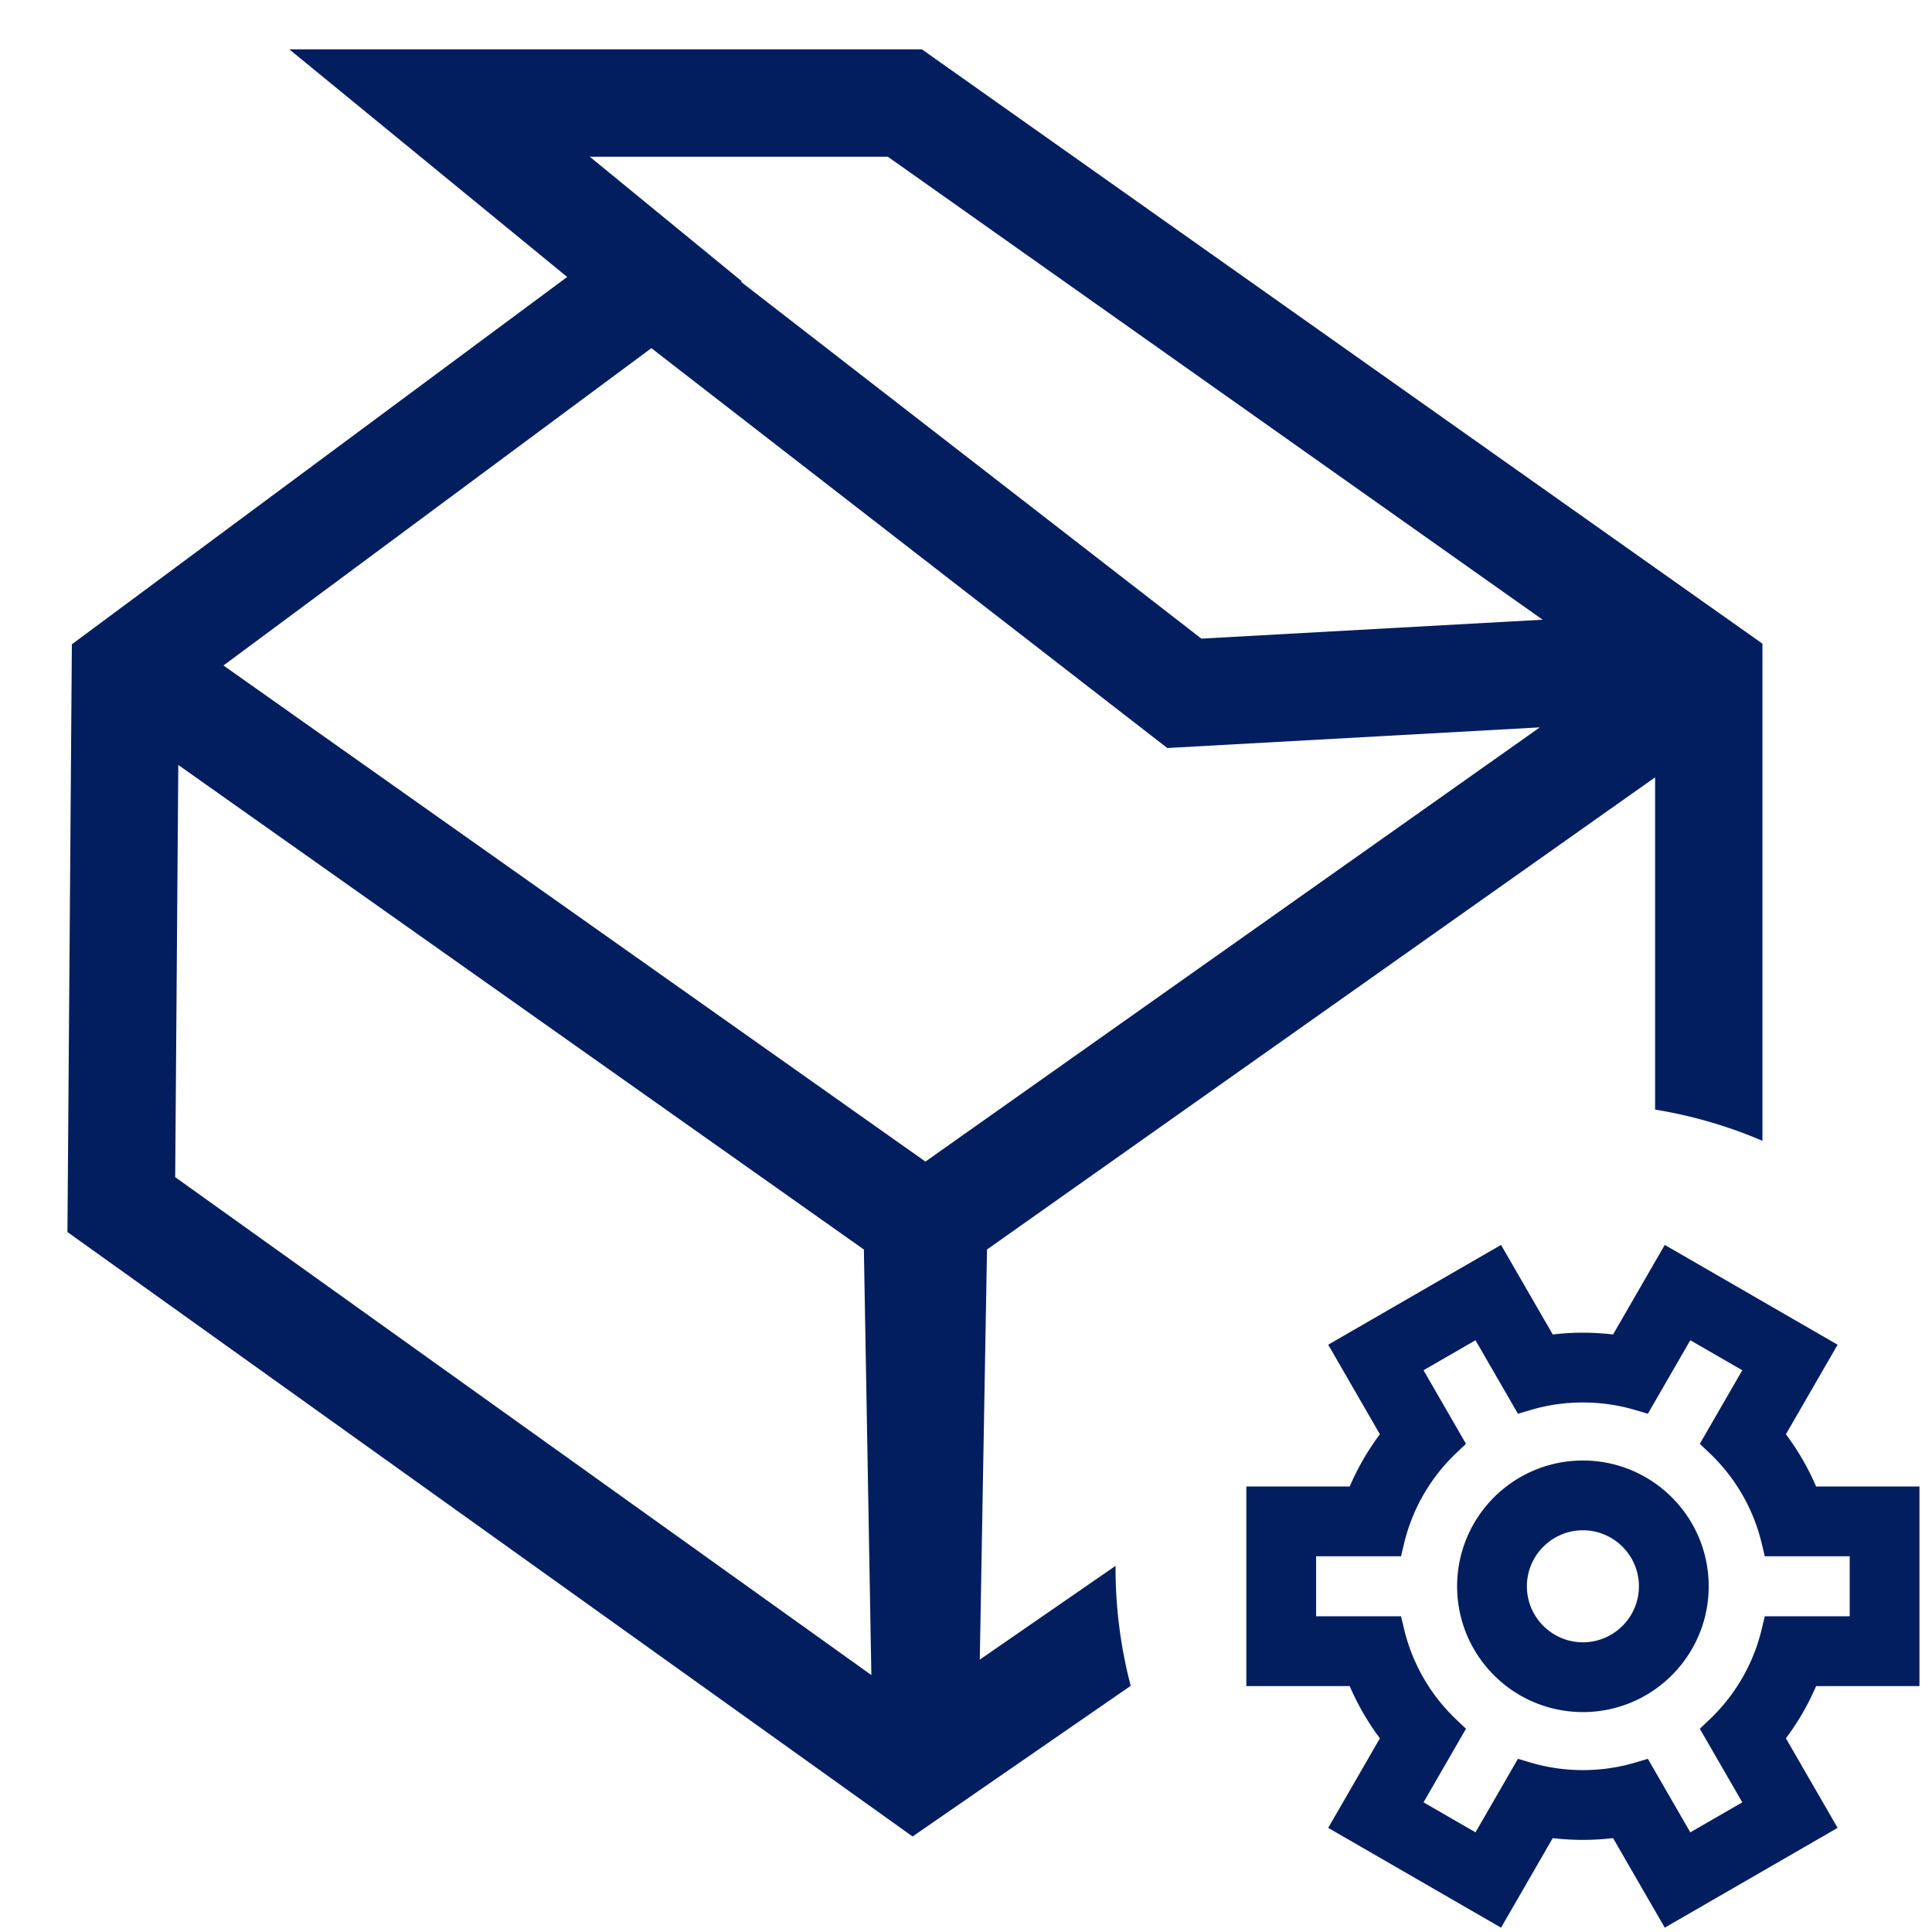 <?xml version="1.0" standalone="no"?><!DOCTYPE svg PUBLIC "-//W3C//DTD SVG 1.1//EN" "http://www.w3.org/Graphics/SVG/1.1/DTD/svg11.dtd"><svg t="1725348954422" class="icon" viewBox="0 0 1024 1024" version="1.1" xmlns="http://www.w3.org/2000/svg" p-id="10959" xmlns:xlink="http://www.w3.org/1999/xlink" width="100" height="100"><path d="M899.184 812.116a66.714 66.714 0 0 0-5.307-9.169 67.037 67.037 0 0 0-11.69-12.942 66.461 66.461 0 0 0-37.935-15.699 67.409 67.409 0 0 0-10.567 0 66.475 66.475 0 0 0-17.06 3.636 66.365 66.365 0 0 0-20.871 12.064 67.032 67.032 0 0 0-11.692 12.943 66.772 66.772 0 0 0-5.304 9.168 66.24 66.24 0 0 0-5.368 16.604c-0.722 3.956-1.09 8.01-1.09 12.048s0.368 8.091 1.09 12.046a66.295 66.295 0 0 0 10.675 25.775 67.073 67.073 0 0 0 11.69 12.942 66.461 66.461 0 0 0 37.935 15.699c1.764 0.139 3.541 0.208 5.282 0.208 1.742 0 3.519-0.069 5.285-0.208a66.483 66.483 0 0 0 17.061-3.636 66.365 66.365 0 0 0 20.871-12.064 66.917 66.917 0 0 0 16.995-22.11 66.289 66.289 0 0 0 5.368-16.604c0.722-3.956 1.09-8.01 1.09-12.048s-0.368-8.091-1.09-12.047a66.213 66.213 0 0 0-5.368-16.606z m-30.525 28.652a29.489 29.489 0 0 1-6.97 19.081c-4.501 5.349-10.734 8.955-17.549 10.155a29.904 29.904 0 0 1-10.333 0c-6.815-1.2-13.048-4.806-17.549-10.155a29.632 29.632 0 0 1-5.186-8.942 29.511 29.511 0 0 1-1.783-10.139 29.497 29.497 0 0 1 6.969-19.079c4.502-5.35 10.735-8.957 17.549-10.156a29.867 29.867 0 0 1 10.334 0c6.815 1.2 13.048 4.806 17.549 10.156a29.488 29.488 0 0 1 6.969 19.079z" p-id="10960" fill="#021E5F"></path><path d="M1017.359 893.66v-105.784h-54.79a133.91 133.91 0 0 0-16.003-27.684l27.403-47.466-91.61-52.892-27.406 47.469a135.413 135.413 0 0 0-31.962 0l-27.406-47.469-91.61 52.892 27.403 47.466a133.854 133.854 0 0 0-16.002 27.684h-54.79v105.784h54.79a133.905 133.905 0 0 0 16.002 27.684l-27.403 47.466 91.61 52.892 27.406-47.469c10.618 1.263 21.345 1.263 31.962 0l27.406 47.469 91.61-52.892-27.403-47.466a133.829 133.829 0 0 0 16.003-27.684h54.79z m-81.988-36.985l-1.635 6.839a96.933 96.933 0 0 1-4.98 15.167 97.238 97.238 0 0 1-10.521 18.764 98.411 98.411 0 0 1-12.208 14.001l-5.09 4.836 22.512 38.989-27.551 15.906-22.497-38.965-6.736 1.996a96.735 96.735 0 0 1-18.217 3.534 99.802 99.802 0 0 1-18.954-0.001 96.55 96.55 0 0 1-18.215-3.534l-6.737-1.996-22.497 38.965-27.551-15.907 22.509-38.985-5.085-4.836a98.704 98.704 0 0 1-12.211-14.006 97.089 97.089 0 0 1-15.5-33.933l-1.636-6.838h-45.003v-31.813h45l1.636-6.838a96.988 96.988 0 0 1 4.98-15.168 97.159 97.159 0 0 1 10.521-18.763 98.642 98.642 0 0 1 12.212-14.006l5.085-4.836-22.509-38.985 27.551-15.906 22.497 38.965 6.737-1.996a96.817 96.817 0 0 1 18.216-3.535 99.802 99.802 0 0 1 18.954 0.001 96.578 96.578 0 0 1 18.216 3.534l6.736 1.996 22.497-38.965 27.551 15.906-22.511 38.989 5.09 4.836a98.607 98.607 0 0 1 12.208 14.001 97.318 97.318 0 0 1 9.474 16.383c0.358 0.788 0.71 1.582 1.048 2.38a97.038 97.038 0 0 1 4.98 15.169l1.635 6.839h45.004v31.813h-45.006v0.001z" p-id="10961" fill="#021E5F"></path><path d="M591.272 829.93l-71.963 49.699 3.824-217.362L877.243 412.001v176.11a244.262 244.262 0 0 1 56.889 16.543V341.162L488.643 26.169H153.37l147.25 120.627-262.531 194.691-2.344 311.52 447.929 320.37 115.624-79.854c-5.239-19.983-8.04-40.953-8.04-62.58 0-0.338 0.011-0.674 0.013-1.013zM470.562 83.058l347.068 245.4-180.875 10.028-244.053-189.152 0.415-0.308L312.586 83.058H470.562zM92.854 623.912l1.643-218.46L457.871 662.266l3.969 225.552L92.854 623.912z m25.595-271.194l226.794-168.19 273.45 211.936 197.453-10.948-325.645 230.149-372.053-262.947z" p-id="10962" fill="#021E5F"></path></svg>